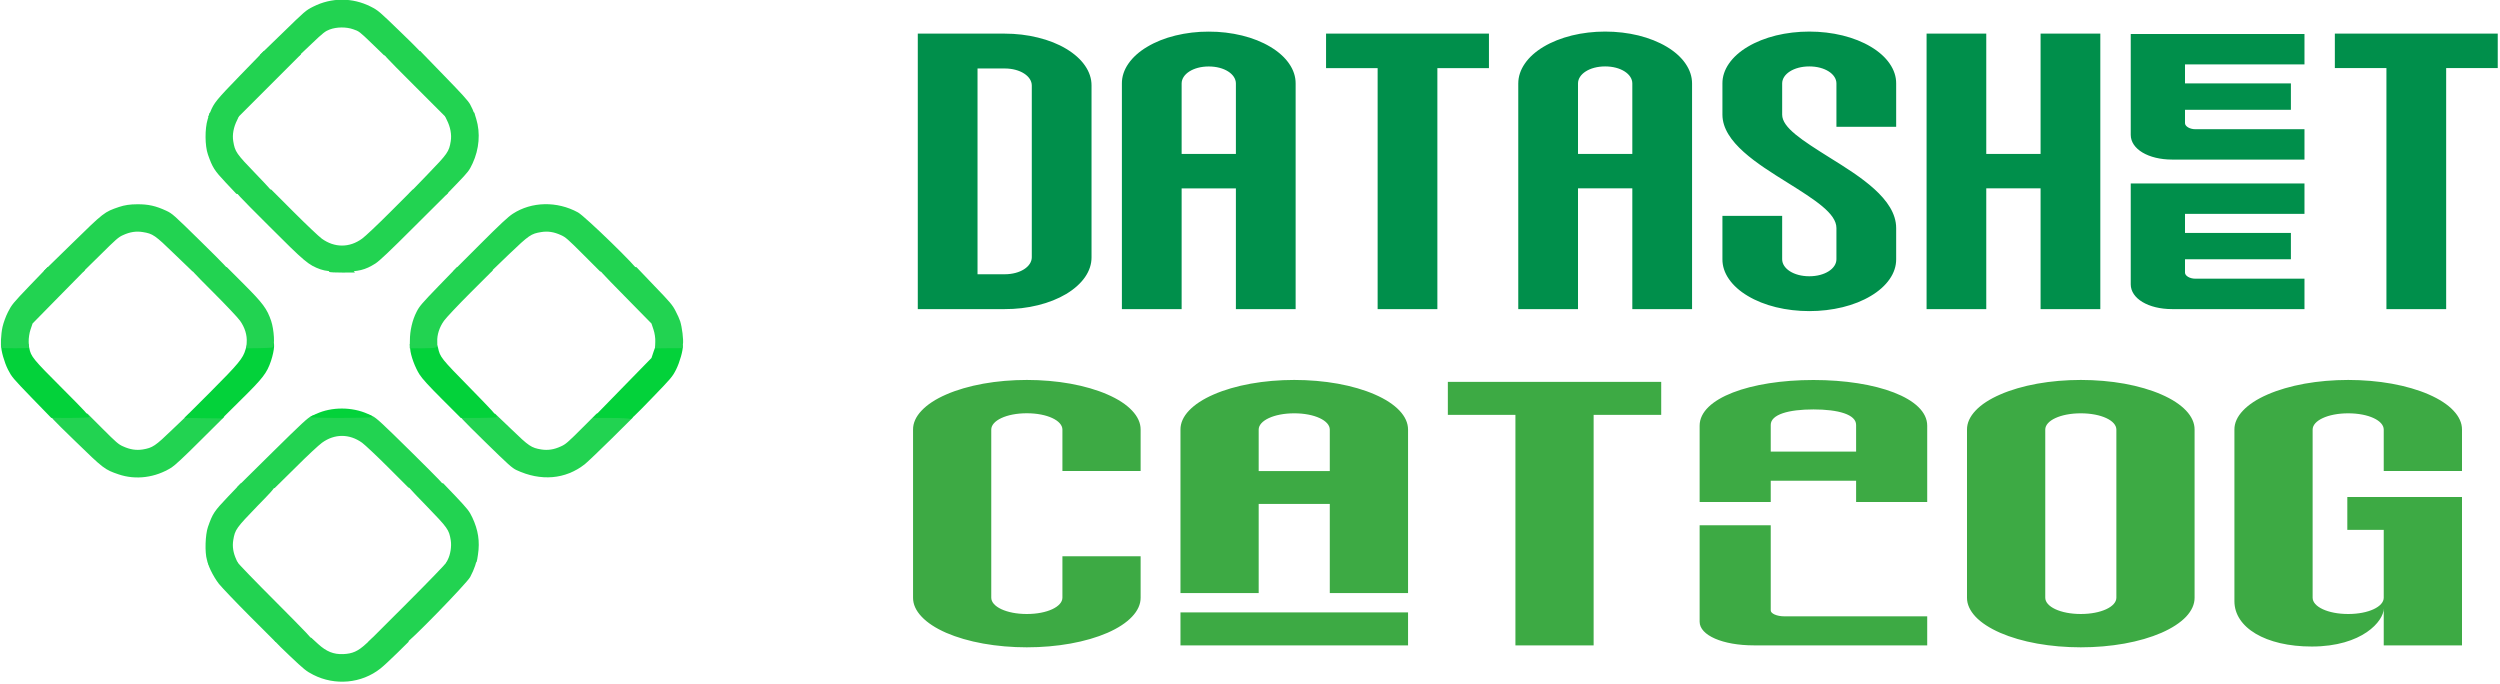 <svg version="1.2" xmlns="http://www.w3.org/2000/svg" viewBox="0 0 475 130" width="475" height="130">
	<style>
		.s0 { fill: #008f4b } 
		.s1 { fill: #3daa44 } 
		.s2 { fill: #22d351 } 
		.s3 { fill: #03d23a } 
	</style>
	<path class="s0" d="m174.38 58.73h16.5c2.17 0.01 4.32-0.24 6.33-0.74 2.01-0.49 3.83-1.22 5.36-2.13 1.54-0.92 2.75-2.01 3.58-3.2 0.83-1.2 1.25-2.48 1.24-3.78v-32.63c0.01-1.3-0.41-2.58-1.24-3.78-0.83-1.2-2.04-2.28-3.58-3.2-1.53-0.92-3.35-1.64-5.36-2.13-2.01-0.5-4.16-0.75-6.33-0.75h-16.5zm16.5-45.72c2.97 0 5.16 1.47 5.16 3.24v32.63c0 1.77-2.19 3.23-5.16 3.23h-5.15v-39.1zm22.28 2.85v42.87h11.35v-22.93h10.31v22.93h11.35v-42.87c0.01-1.29-0.41-2.58-1.24-3.77-0.83-1.2-2.04-2.29-3.58-3.2-1.53-0.92-3.36-1.65-5.36-2.14-2.01-0.49-4.16-0.75-6.33-0.74-2.17-0.01-4.31 0.25-6.32 0.74-2.01 0.49-3.83 1.22-5.36 2.14-1.54 0.91-2.75 2-3.58 3.2-0.83 1.19-1.25 2.48-1.24 3.77zm11.35 13.39v-13.39c0-1.77 2.19-3.23 5.15-3.23 2.97 0 5.16 1.46 5.16 3.23v13.39zm37.24 29.48h11.35v-45.79h9.8v-6.55h-30.95v6.55h9.8zm26.72-42.88v42.88h11.35v-22.94h10.32v22.94h11.35v-42.88c0-1.29-0.42-2.57-1.25-3.77-0.82-1.2-2.04-2.29-3.57-3.2-1.54-0.92-3.36-1.64-5.36-2.14-2.01-0.49-4.16-0.74-6.33-0.74-2.17 0-4.32 0.25-6.32 0.74-2.01 0.5-3.83 1.22-5.37 2.14-1.53 0.91-2.75 2-3.57 3.2-0.83 1.2-1.25 2.48-1.25 3.77zm11.35 13.4v-13.4c0-1.77 2.19-3.23 5.16-3.23 2.97 0 5.16 1.46 5.16 3.23v13.4zm49.1 14.08v5.93c0 1.77-2.19 3.23-5.15 3.23-2.97 0-5.16-1.46-5.16-3.23v-8.24h-11.35v8.24c-0.01 1.29 0.41 2.58 1.24 3.77 0.83 1.2 2.04 2.29 3.58 3.2 1.53 0.92 3.36 1.65 5.36 2.14 2.01 0.49 4.16 0.74 6.33 0.74 2.17 0 4.31-0.25 6.32-0.74 2.01-0.49 3.83-1.22 5.36-2.14 1.54-0.91 2.75-2 3.58-3.2 0.83-1.19 1.25-2.48 1.24-3.77v-5.93c0-5.54-6.96-9.85-12.51-13.31-5.41-3.39-9.15-5.78-9.15-8.24v-5.93c0-1.77 2.19-3.23 5.16-3.23 2.96 0 5.15 1.46 5.15 3.23v8.24h11.35v-8.24c0.01-1.29-0.41-2.57-1.24-3.77-0.83-1.2-2.04-2.29-3.58-3.2-1.53-0.92-3.35-1.64-5.36-2.14-2.01-0.49-4.15-0.74-6.32-0.74-2.17 0-4.32 0.25-6.33 0.74-2 0.5-3.83 1.22-5.36 2.14-1.54 0.91-2.75 2-3.58 3.2-0.83 1.2-1.25 2.48-1.24 3.77v5.93c0 5.23 6.7 9.39 12.25 12.85 5.42 3.39 9.41 5.93 9.41 8.7zm17.13 15.4h11.34v-22.94h10.32v22.94h11.35v-52.34h-11.35v22.86h-10.32v-22.86h-11.34zm46.65 0h25.15v-5.78h-20.76c-1.03 0-1.94-0.54-1.94-1.15v-2.54h20.12v-5h-20.12v-3.62h22.7v-5.78h-33.01v19.17c0 2.69 3.35 4.7 7.86 4.7zm-7.86-33.1c0 2.69 3.35 4.69 7.86 4.69h25.15v-5.77h-20.76c-1.03 0-1.94-0.54-1.94-1.15v-2.54h20.12v-5.01h-20.12v-3.61h22.7v-5.78h-33.01zm48.58 33.1h11.35v-45.8h9.8v-6.54h-30.95v6.54h9.8z"/>
	<path class="s1" d="m173.48 81.62v31.94c-0.01 1.24 0.54 2.47 1.63 3.61 1.08 1.15 2.67 2.19 4.68 3.07 2.01 0.87 4.4 1.57 7.03 2.04 2.62 0.47 5.44 0.71 8.28 0.71 2.84 0 5.66-0.24 8.28-0.71 2.63-0.47 5.02-1.17 7.03-2.04 2.01-0.88 3.6-1.92 4.68-3.07 1.08-1.14 1.64-2.37 1.63-3.61v-7.87h-14.86v7.87c0 1.7-2.88 3.1-6.76 3.1-3.89 0-6.76-1.4-6.76-3.1v-31.94c0-1.7 2.87-3.1 6.76-3.1 3.88 0 6.76 1.4 6.76 3.1v7.87h14.86v-7.87c0.01-1.24-0.55-2.47-1.63-3.61-1.08-1.15-2.67-2.19-4.68-3.06-2.01-0.88-4.4-1.57-7.03-2.05-2.62-0.47-5.44-0.71-8.28-0.71-2.84 0-5.66 0.24-8.28 0.71-2.63 0.48-5.02 1.17-7.03 2.05-2.01 0.87-3.6 1.91-4.68 3.06-1.09 1.14-1.64 2.37-1.63 3.61zm50.81 0v31.06h14.86v-16.93h13.51v16.93h14.87v-31.06c0-1.24-0.55-2.47-1.63-3.61-1.09-1.15-2.68-2.19-4.69-3.06-2.01-0.88-4.39-1.57-7.02-2.05-2.63-0.47-5.44-0.71-8.28-0.71-2.85 0-5.66 0.24-8.29 0.71-2.63 0.48-5.01 1.17-7.02 2.05-2.01 0.87-3.6 1.91-4.69 3.06-1.08 1.14-1.63 2.37-1.62 3.61zm0 41h43.24v-6.26h-43.24zm14.86-33.12v-7.88c0-1.69 2.87-3.09 6.76-3.09 3.88 0 6.75 1.4 6.75 3.09v7.88zm48.78 33.12h14.86v-43.8h12.84v-6.26h-40.54v6.26h12.84zm35-27.24h13.51v-4.04h16.22v4.04h13.51v-14.5c0-5.22-9.63-8.68-21.62-8.68-11.99 0-21.62 3.46-21.62 8.68zm0 22.75c0 2.58 4.39 4.49 10.3 4.49h32.94v-5.52h-27.19c-1.36 0-2.54-0.52-2.54-1.11v-16.19h-13.51zm13.51-37.4c0-1.98 3.38-2.94 8.11-2.94 4.73 0 8.11 0.96 8.11 2.94v5.08h-16.22zm37.29 0.89v31.95c-0.01 1.23 0.55 2.46 1.63 3.61 1.08 1.14 2.68 2.18 4.69 3.06 2.01 0.87 4.39 1.57 7.02 2.04 2.63 0.47 5.44 0.71 8.28 0.71 2.85 0 5.66-0.24 8.29-0.71 2.62-0.47 5.01-1.17 7.02-2.04 2.01-0.88 3.6-1.92 4.69-3.06 1.08-1.15 1.63-2.38 1.62-3.61v-31.95c0.01-1.24-0.54-2.47-1.62-3.61-1.09-1.15-2.68-2.19-4.69-3.06-2.01-0.88-4.4-1.57-7.02-2.05-2.63-0.47-5.44-0.71-8.29-0.71-2.84 0-5.65 0.24-8.28 0.71-2.63 0.48-5.01 1.17-7.02 2.05-2.01 0.87-3.61 1.91-4.69 3.06-1.08 1.14-1.64 2.37-1.63 3.61zm14.87 31.95v-31.95c0-1.7 2.87-3.09 6.75-3.09 3.89 0 6.76 1.39 6.76 3.09v31.95c0 1.69-2.87 3.09-6.76 3.09-3.88 0-6.75-1.4-6.75-3.09zm35.94-31.95v32.61c0 5 5.91 8.61 14.69 8.61 9.63 0 13.68-4.86 13.68-7.21v6.99h14.87v-28.19h-21.79v6.25h6.92v12.89c0 1.69-2.87 3.09-6.75 3.09-3.89 0-6.76-1.4-6.76-3.09v-31.95c0-1.7 2.87-3.09 6.76-3.09 3.88 0 6.75 1.39 6.75 3.09v7.87h14.87v-7.87c0.01-1.24-0.55-2.47-1.63-3.61-1.08-1.15-2.68-2.19-4.68-3.06-2.01-0.88-4.4-1.57-7.03-2.05-2.62-0.47-5.44-0.71-8.28-0.71-2.84 0-5.66 0.24-8.29 0.71-2.62 0.48-5.01 1.17-7.02 2.05-2.01 0.87-3.6 1.91-4.68 3.06-1.09 1.14-1.64 2.37-1.63 3.61z"/>
	<path class="s2" d="m72.28 127.02c-3.58 2.84-8.62 3.3-12.76 1.19-1.33-0.68-1.73-1-4.5-3.63-2.93-2.8-3.03-2.92-2.78-3.17 0.15-0.15 1.65-0.26 3.6-0.24l3.31 0.01 1.3 1.19c1.57 1.43 2.93 1.98 4.75 1.91 1.76-0.07 2.8-0.53 4.32-1.93l1.29-1.17 3.05-0.03c2.43 0 3.13 0.07 3.43 0.37l0.38 0.38-2.23 2.2c-1.24 1.22-2.66 2.53-3.16 2.92z"/>
	<path class="s2" d="m77.11 122.16c-0.11-0.11-1.75-0.19-3.66-0.19h-3.49l7.33-7.32c4.12-4.12 7.4-7.52 7.53-7.78 0.19-0.41 0.45-0.45 2.63-0.45 1.34 0 2.5-0.07 2.59-0.16 0.1-0.1 0.28-0.09 0.4 0.04 0.23 0.23-0.32 1.87-1.11 3.34-0.71 1.28-11.95 12.8-12.22 12.52zm-21.28-0.19h-3.47l-4.84-4.84c-2.66-2.66-5.32-5.46-5.92-6.19-1.12-1.42-2.39-4.06-2.08-4.37 0.08-0.08 1.35-0.15 2.8-0.15 2.21 0.03 2.67 0.08 2.81 0.41 0.08 0.22 3.38 3.63 7.35 7.6 5.69 5.71 7.14 7.24 7 7.38-0.09 0.09-1.73 0.18-3.65 0.16z"/>
	<path class="s2" d="m90.12 107.07c-0.3 0.14-5.23 0.22-5.37 0.09-0.04-0.04 0.08-0.39 0.29-0.75 0.54-1.01 0.79-2.6 0.6-3.77-0.33-2.02-0.54-2.3-4.62-6.52-3.39-3.48-3.72-3.86-3.5-4.08 0.12-0.12 1.68-0.23 3.46-0.22l3.24 0.02 2.44 2.55c2.18 2.32 2.5 2.71 3.07 3.91 1.13 2.39 1.47 4.56 1.08 7.11-0.21 1.43-0.22 1.45-0.69 1.66zm-47.69 0.17l-2.85 0.01-0.26-0.86c-0.43-1.43-0.32-4.79 0.19-6.27 0.9-2.57 1.16-2.96 3.79-5.73l2.44-2.55 3.1-0.02c4.53 0 4.52-0.26 0.04 4.35-4.01 4.15-4.23 4.45-4.56 6.44-0.2 1.22-0.02 2.4 0.56 3.67l0.41 0.93zm68.67-19.03c-3.67 2.88-8.35 3.27-12.98 1.1-0.81-0.38-1.52-1.01-5.92-5.32-4.77-4.69-4.99-4.91-4.74-5.15 0.13-0.14 1.69-0.25 3.45-0.24l3.18 0.02 3.07 2.93c3.34 3.24 3.8 3.54 5.7 3.85 1.23 0.19 2.4 0.03 3.72-0.59 0.86-0.37 1.33-0.78 3.88-3.33l2.89-2.89h3.08c2.4 0 3.14 0.08 3.44 0.38l0.37 0.37-4.07 4.04c-2.25 2.22-4.53 4.39-5.07 4.83z"/>
	<path class="s2" d="m80.93 92.64h-3.33l-3.89-3.89c-2.14-2.14-4.35-4.21-4.9-4.62-2.41-1.74-5.24-1.75-7.64 0-0.57 0.41-2.82 2.49-5 4.68l-3.99 3.93-7.2-0.11 6.66-6.58c5.8-5.72 6.78-6.62 7.57-7.02 0.78-0.37 1.64-0.44 5.76-0.44 4.17 0 4.99 0.05 5.77 0.45 0.79 0.38 1.77 1.28 7.42 6.85 5.29 5.24 6.45 6.42 6.3 6.57-0.09 0.1-1.68 0.18-3.53 0.18zm-48.34-3.81c-3.07 1.93-6.79 2.41-10.05 1.3-2.65-0.9-2.88-1.08-8.24-6.3-4.7-4.56-4.86-4.75-4.61-5 0.13-0.13 1.69-0.24 3.6-0.24h3.33l2.9 2.9c2.54 2.54 3 2.95 3.86 3.32 1.33 0.61 2.5 0.78 3.73 0.59 1.89-0.32 2.36-0.62 5.7-3.85l3.07-2.93 3.06-0.03c2.1 0 3.15 0.09 3.35 0.3l0.32 0.31-4.55 4.52c-3.11 3.11-4.84 4.71-5.47 5.11z"/>
	<path class="s3" d="m119.67 79.6c-0.1-0.11-1.71-0.19-3.6-0.19h-3.41l5.55-5.69 5.57-5.7 0.41-1.23c0.23-0.67 0.45-1.27 0.51-1.33 0.05-0.05 1.18-0.09 2.53-0.11 2.09-0.04 2.46 0.03 2.5 0.35 0.07 0.83-0.57 3.11-1.27 4.51-0.72 1.41-0.89 1.6-4.67 5.51-3.28 3.4-3.97 4.03-4.12 3.88zm-28.78-0.19h-3.33l-3.55-3.55c-2.59-2.59-3.75-3.86-4.3-4.71-0.84-1.31-1.69-3.57-1.78-4.89l-0.07-0.89h2.4c1.32-0.02 2.47-0.1 2.55-0.18 0.1-0.09 0.27 0.27 0.41 0.87 0.41 1.83 0.53 1.98 6.13 7.69 3.93 4.01 5.18 5.37 5.06 5.49-0.1 0.1-1.67 0.17-3.52 0.17zm-26.25 0c-3.22 0-5.79-0.08-5.7-0.17 0.09-0.09 0.61-0.37 1.16-0.61 2.93-1.35 6.79-1.34 9.78 0.01 0.71 0.3 0.93 0.47 0.79 0.6-0.1 0.1-2.81 0.17-6.03 0.17zm-26 0.05l-3.59-0.07 4.9-4.89c5.38-5.39 6.23-6.43 6.69-8.07l0.32-1.08h2.29c1.26 0 2.36-0.06 2.46-0.16 0.58-0.59 0.46 1.34-0.22 3.38-0.79 2.32-1.5 3.25-5.64 7.33l-3.63 3.6zm-25.4-0.05l-3.51-0.02-3.73-3.84c-3.58-3.71-3.77-3.93-4.49-5.34-0.7-1.38-1.34-3.68-1.27-4.49 0.03-0.3 0.5-0.36 2.6-0.36l2.57-0.03 0.15 0.78c0.3 1.63 0.71 2.12 6.32 7.73 4.12 4.12 5.18 5.27 5.04 5.4-0.09 0.1-1.74 0.17-3.68 0.17z"/>
	<path class="s2" d="m127.06 66.16l-2.6 0.03 0.04-1.22c0.05-0.67-0.12-1.73-0.34-2.36l-0.38-1.14-5.03-5.12c-4.67-4.75-5.04-5.14-4.82-5.36 0.14-0.14 1.76-0.23 3.62-0.23h3.38l3.38 3.54c3.02 3.13 3.47 3.66 4.04 4.78 0.37 0.69 0.77 1.58 0.89 1.98 0.35 1.12 0.65 3.49 0.52 4.34l-0.1 0.75zm-44.3-0.13c-0.19 0.09-1.38 0.15-2.63 0.15l-2.28-0.01 0.03-1.5c0-1.83 0.46-3.85 1.27-5.42 0.53-1.05 0.95-1.55 4.13-4.84l3.55-3.66h3.08c2.13 0 3.21 0.1 3.41 0.3l0.32 0.32-4.26 4.25c-2.35 2.35-4.6 4.74-5.01 5.31-0.88 1.22-1.36 2.7-1.29 4 0.04 0.72-0.03 0.98-0.32 1.1zm-17.68-14.24c-1.32 0.01-2.45-0.05-2.54-0.14-0.08-0.08 0.03-0.32 0.24-0.53 0.28-0.28 0.8-0.37 2.11-0.37 1.51 0.02 1.76 0.07 2.13 0.52l0.42 0.51zm-13.29 14.21c-0.15 0.07-1.33 0.14-2.63 0.15l-2.35 0.03 0.06-1.09c0.11-1.42-0.36-2.89-1.27-4.16-0.41-0.58-2.69-2.99-5.06-5.36-4.03-4.03-4.33-4.36-4.11-4.57 0.14-0.14 1.69-0.25 3.44-0.25h3.22l3.21 3.21c3.67 3.67 4.43 4.7 5.22 7.02 0.56 1.68 0.74 4.8 0.27 5.02zm-48.84 0.17c-1.4 0.01-2.59-0.03-2.66-0.1-0.22-0.22-0.12-2.58 0.19-3.96 0.17-0.76 0.63-2.04 1.04-2.83 0.7-1.38 0.94-1.68 4.13-5.01l3.39-3.52h3.24c2.2-0.01 3.35 0.1 3.55 0.3l0.3 0.3-4.97 5.05-4.97 5.06-0.39 1.15c-0.22 0.62-0.38 1.69-0.35 2.34l0.05 1.18z"/>
	<path class="s2" d="m117.49 51.58h-3.46l-3.25-3.25c-2.88-2.88-3.33-3.28-4.2-3.66-1.33-0.61-2.5-0.78-3.73-0.58-1.95 0.31-2.32 0.57-6.14 4.22l-3.48 3.35-3.58-0.04-3.58-0.06 5.1-5.1c3.96-3.96 5.39-5.28 6.27-5.85 3.57-2.32 8.4-2.43 12.38-0.25 1.36 0.75 11.64 10.74 11.34 11.04-0.09 0.09-1.74 0.19-3.67 0.18zm-46.15-1.52c-1.95 1.24-3.25 1.56-6.36 1.56-2.07 0-3.15-0.13-4.07-0.44-2.3-0.83-2.9-1.32-9.87-8.3-6.02-6.01-6.37-6.39-6.14-6.63 0.12-0.12 1.68-0.23 3.45-0.23h3.19l4.3 4.3c2.36 2.36 4.76 4.63 5.31 5.03 2.41 1.74 5.24 1.75 7.64 0 0.57-0.4 2.97-2.67 5.33-5.03l4.3-4.3h3.08c2.08 0 3.17 0.11 3.37 0.32l0.3 0.3-6.38 6.35c-4.89 4.89-6.65 6.54-7.45 7.07zm-31.45 1.52l-3.33-0.03-3.41-3.28c-3.72-3.61-4.09-3.87-6.04-4.18-1.23-0.2-2.4-0.03-3.73 0.58-0.86 0.37-1.36 0.82-4.29 3.73l-3.33 3.27-3.74-0.05-3.75-0.07 5.45-5.32c6.03-5.9 6.1-5.96 8.9-6.91 1.04-0.35 2.1-0.51 3.46-0.51 2.09-0.02 3.55 0.32 5.49 1.22 1.17 0.55 1.35 0.7 6.62 5.88 4.42 4.34 5.36 5.34 5.21 5.49-0.1 0.09-1.68 0.18-3.51 0.18z"/>
	<path class="s2" d="m81.23 36.9l-3.56-0.07 3.53-3.65c3.89-4.02 4.11-4.35 4.44-6.34 0.21-1.25-0.07-2.74-0.74-4.04-0.38-0.73-0.44-1.01-0.23-1.16 0.16-0.11 1.44-0.22 2.86-0.22l2.58-0.04 0.38 1.23c0.81 2.66 0.56 5.72-0.69 8.42-0.64 1.38-0.86 1.65-2.84 3.71l-2.14 2.22zm-32.94-0.05l-3.37-0.01-2.03-2.15c-2.18-2.32-2.52-2.87-3.38-5.32-0.59-1.68-0.6-4.91-0.06-6.68l0.38-1.26h2.65c1.46 0.02 2.74 0.1 2.87 0.22 0.13 0.14 0.02 0.55-0.29 1.16-0.67 1.3-0.96 2.78-0.74 4.04 0.33 1.99 0.56 2.33 4.29 6.19 2.45 2.54 3.34 3.54 3.22 3.66-0.09 0.08-1.68 0.15-3.54 0.15z"/>
	<path class="s2" d="m89.99 22.08c-0.15 0.07-1.41 0.15-2.77 0.15l-2.53 0.01-6.03-6.03c-5.69-5.69-6.03-6.05-5.79-6.29 0.12-0.12 1.76-0.23 3.61-0.23h3.36l4.49 4.63c3.43 3.52 4.61 4.83 4.98 5.49 0.77 1.46 0.98 2.11 0.68 2.27zm-44.72 0.16h-5.71l0.39-0.95c0.69-1.73 1.16-2.31 5.68-6.97l4.48-4.61 3.23-0.02c2.24 0 3.35 0.1 3.55 0.3l0.31 0.32z"/>
	<path class="s2" d="m76.45 10.51l-3.48-0.01-2.36-2.28c-2.25-2.17-2.41-2.31-3.5-2.66-1.34-0.47-3.15-0.45-4.46 0.04-0.82 0.3-1.27 0.64-3.39 2.67l-2.45 2.32-7.48-0.11 4.37-4.23c4.25-4.14 4.38-4.27 5.81-4.99 3.48-1.76 7.46-1.76 10.94 0 1.41 0.72 1.6 0.89 5.66 4.82 3.51 3.39 4.15 4.09 4 4.24-0.11 0.11-1.75 0.19-3.66 0.19z"/>
</svg>